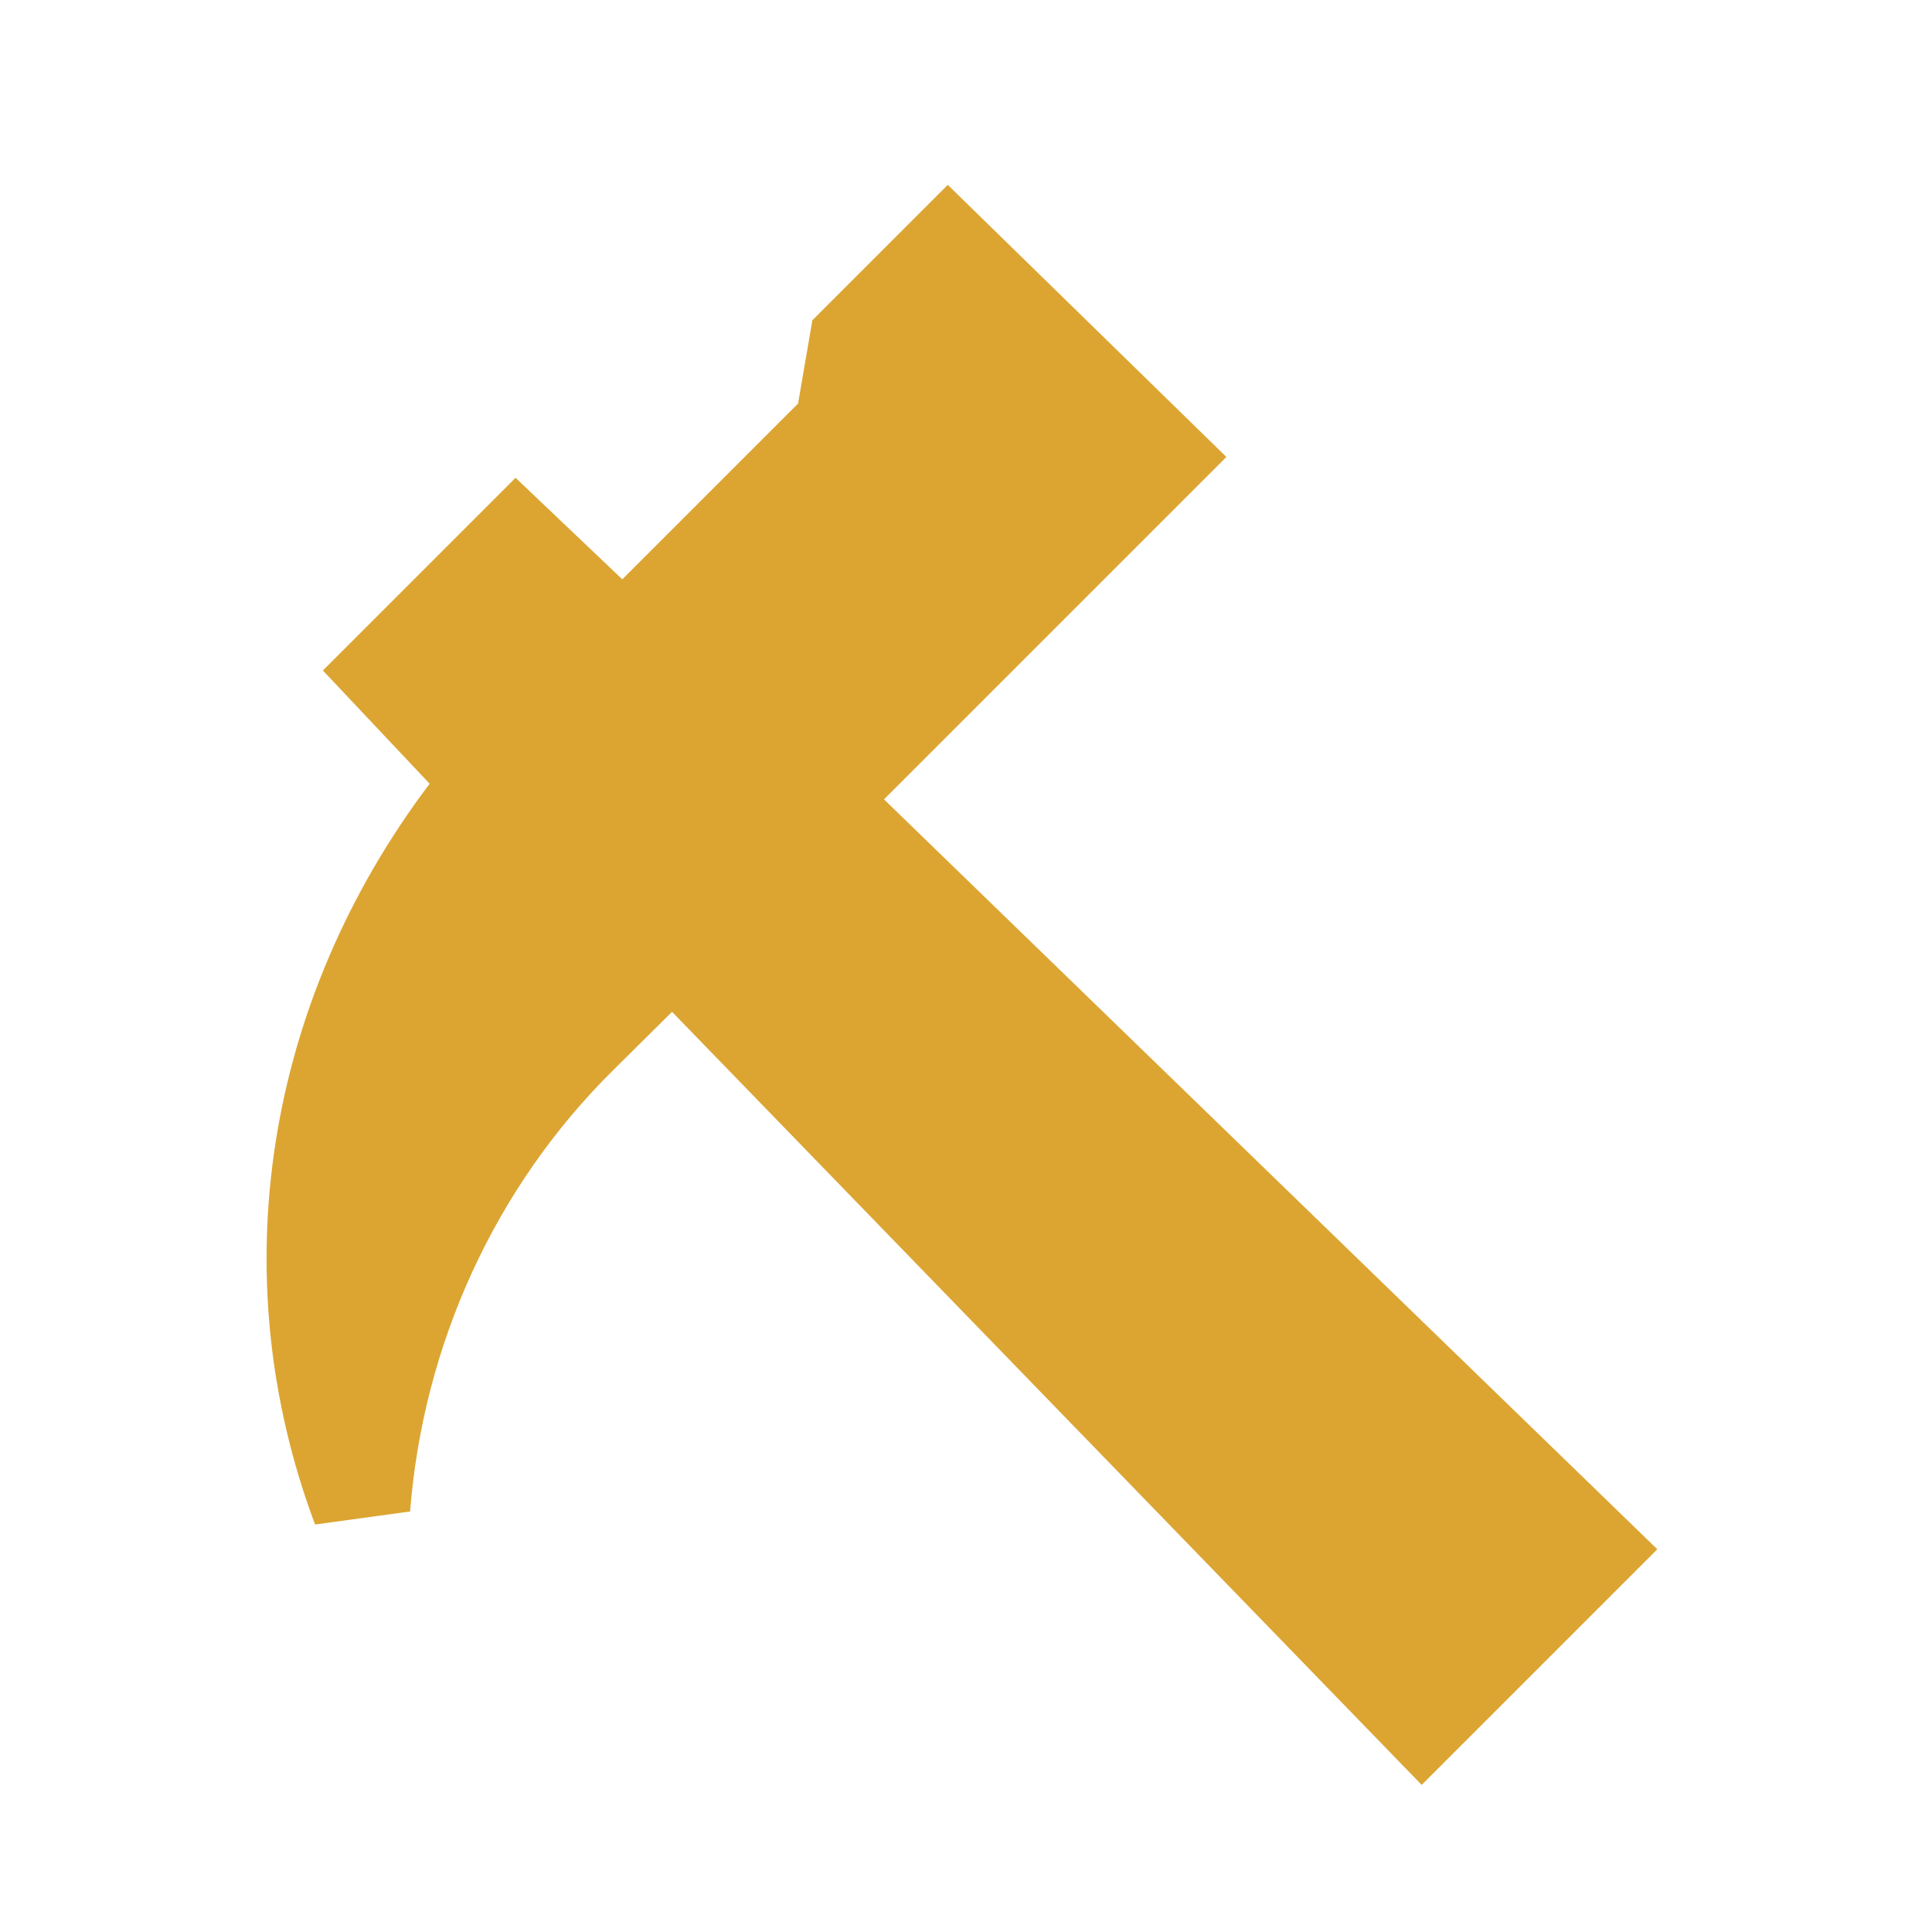 <svg xmlns="http://www.w3.org/2000/svg" data-name="Layer 2" width="14.84" height="14.84"><path d="M9.42 3.51 7.28 1.42 6.24 2.46l-.11.64-1.35 1.35-.82-.78-1.48 1.48.82.87c-1.26 1.67-1.6 3.77-.88 5.69l.73-.1c.1-1.28.65-2.49 1.56-3.39s.45-.45.45-.45l5.76 5.94 1.81-1.81-5.94-5.76 2.62-2.62Z" style="fill:#dca532;stroke-width:0" data-name="Layer 1"/></svg>